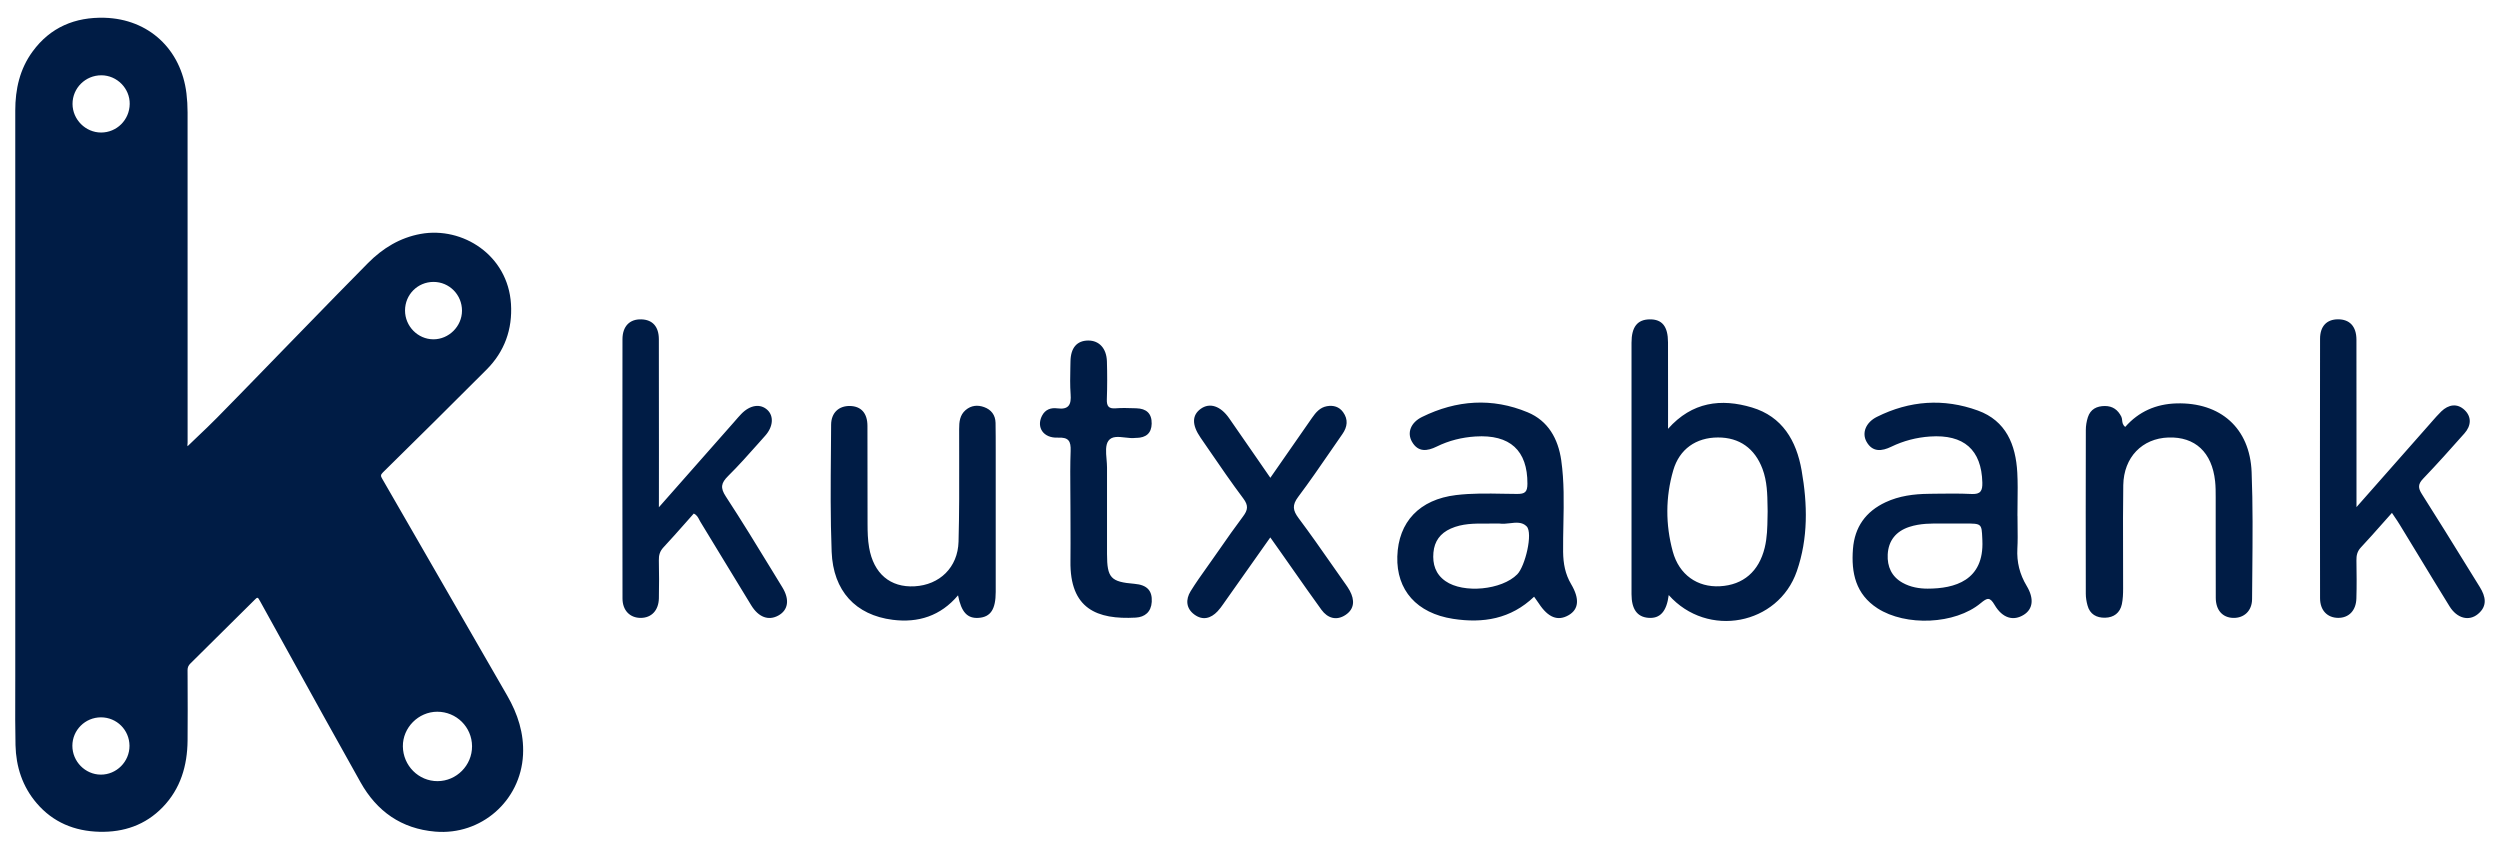 <svg width="94" height="32" viewBox="0 0 94 32" fill="none" xmlns="http://www.w3.org/2000/svg">
<path fill-rule="evenodd" clip-rule="evenodd" d="M7.414 16.432C7.294 16.547 7.173 16.662 7.054 16.777C7.043 16.759 7.046 16.728 7.05 16.694C7.052 16.676 7.054 16.656 7.054 16.638C7.053 12.499 7.053 8.362 7.053 4.224C7.053 3.986 7.039 3.75 7.011 3.514C6.81 1.854 5.594 0.715 3.929 0.668C2.826 0.638 1.892 1.023 1.224 1.939C0.743 2.596 0.574 3.353 0.574 4.157V25.453C0.574 25.678 0.574 25.903 0.573 26.128C0.571 26.758 0.569 27.388 0.583 28.017C0.602 28.829 0.843 29.573 1.377 30.198C1.996 30.923 2.805 31.251 3.737 31.275C4.651 31.298 5.466 31.023 6.116 30.352C6.79 29.655 7.044 28.791 7.053 27.842C7.06 27.086 7.057 26.331 7.054 25.576C7.053 25.45 7.053 25.324 7.052 25.198C7.052 25.094 7.084 25.021 7.157 24.949C7.955 24.16 8.753 23.368 9.55 22.578L9.556 22.571C9.622 22.506 9.655 22.473 9.682 22.477C9.71 22.481 9.733 22.522 9.779 22.605C10.131 23.242 10.483 23.879 10.835 24.515C11.738 26.151 12.642 27.786 13.557 29.415C14.169 30.506 15.091 31.161 16.364 31.269C18.087 31.416 19.578 30.116 19.666 28.38C19.707 27.573 19.467 26.842 19.071 26.155C17.506 23.435 15.939 20.717 14.37 17.999C14.315 17.905 14.302 17.856 14.394 17.766C15.699 16.481 17.002 15.194 18.295 13.897C18.971 13.219 19.272 12.382 19.213 11.429C19.099 9.59 17.39 8.511 15.818 8.795C15.038 8.936 14.389 9.334 13.839 9.889C13.047 10.689 12.262 11.496 11.477 12.303C11.183 12.605 10.889 12.907 10.595 13.209C10.348 13.463 10.101 13.717 9.854 13.972C9.29 14.552 8.727 15.132 8.159 15.708C7.916 15.955 7.665 16.194 7.414 16.432ZM16.439 26.761C17.161 26.759 17.746 27.338 17.749 28.058C17.753 28.776 17.167 29.369 16.452 29.371C15.739 29.373 15.155 28.788 15.148 28.063C15.14 27.36 15.732 26.763 16.439 26.761ZM2.727 3.908C2.726 3.311 3.211 2.83 3.812 2.831C4.398 2.832 4.886 3.325 4.877 3.91C4.869 4.507 4.393 4.982 3.802 4.983C3.217 4.983 2.729 4.496 2.727 3.908ZM2.721 28.042C2.721 27.452 3.203 26.972 3.796 26.972C4.39 26.972 4.866 27.448 4.869 28.042C4.871 28.638 4.381 29.13 3.788 29.126C3.203 29.122 2.721 28.632 2.721 28.042ZM16.293 12.758C15.709 12.755 15.229 12.266 15.229 11.675C15.229 11.079 15.701 10.602 16.297 10.6C16.893 10.598 17.373 11.083 17.371 11.685C17.369 12.271 16.876 12.761 16.293 12.758ZM61.974 23.23C62.414 23.268 62.665 22.999 62.744 22.374C64.204 24.015 66.863 23.497 67.561 21.476C67.99 20.239 67.965 18.962 67.741 17.688C67.545 16.566 67.014 15.662 65.873 15.321C64.718 14.976 63.625 15.103 62.718 16.124C62.718 15.838 62.719 15.557 62.719 15.278C62.719 14.457 62.719 13.664 62.717 12.871C62.716 12.273 62.496 12.001 62.028 12.008C61.566 12.014 61.345 12.292 61.345 12.886C61.344 16.037 61.344 19.19 61.345 22.341C61.346 22.904 61.557 23.195 61.974 23.23ZM40.245 18.486C40.247 18.699 40.249 18.912 40.249 19.125C40.249 19.344 40.249 19.563 40.251 19.782C40.252 20.221 40.254 20.659 40.249 21.097C40.222 22.894 41.247 23.303 42.706 23.222C43.044 23.203 43.284 23.01 43.306 22.629C43.33 22.206 43.127 21.992 42.659 21.952C41.762 21.878 41.626 21.731 41.624 20.832C41.621 19.748 41.621 18.664 41.624 17.581C41.624 17.481 41.615 17.374 41.606 17.266C41.583 17.002 41.56 16.735 41.677 16.573C41.808 16.393 42.051 16.421 42.301 16.45C42.434 16.466 42.569 16.481 42.69 16.466C42.702 16.464 42.714 16.464 42.726 16.464C42.73 16.465 42.735 16.465 42.739 16.465C43.085 16.456 43.296 16.294 43.303 15.93C43.311 15.543 43.099 15.361 42.729 15.352C42.699 15.351 42.668 15.35 42.638 15.349C42.407 15.342 42.175 15.334 41.945 15.353C41.679 15.373 41.61 15.266 41.617 15.015C41.634 14.54 41.634 14.062 41.62 13.587C41.605 13.098 41.328 12.803 40.92 12.804C40.493 12.805 40.257 13.077 40.25 13.591C40.248 13.669 40.247 13.746 40.245 13.824C40.238 14.157 40.231 14.491 40.255 14.823C40.285 15.213 40.187 15.411 39.754 15.354C39.518 15.323 39.302 15.392 39.178 15.635C38.959 16.066 39.23 16.479 39.772 16.455C40.18 16.436 40.27 16.581 40.256 16.959C40.237 17.467 40.241 17.976 40.245 18.486ZM47.847 17.847L47.765 17.965C47.585 17.705 47.407 17.448 47.232 17.193C46.891 16.698 46.555 16.211 46.216 15.726C45.891 15.26 45.485 15.129 45.147 15.372C44.816 15.611 44.809 15.975 45.141 16.456C45.246 16.609 45.352 16.763 45.458 16.917C45.88 17.533 46.302 18.148 46.749 18.744C46.949 19.011 46.919 19.178 46.738 19.419C46.431 19.827 46.138 20.246 45.846 20.666C45.764 20.783 45.682 20.901 45.599 21.018C45.53 21.117 45.46 21.215 45.39 21.314C45.175 21.615 44.961 21.917 44.767 22.23C44.574 22.544 44.595 22.876 44.908 23.107C45.221 23.338 45.527 23.256 45.783 22.983C45.865 22.896 45.935 22.797 46.004 22.699C46.019 22.677 46.035 22.654 46.05 22.633C46.615 21.835 47.178 21.037 47.763 20.207C47.803 20.265 47.842 20.319 47.879 20.371C47.969 20.498 48.049 20.611 48.129 20.724C48.289 20.951 48.448 21.179 48.608 21.406C48.965 21.916 49.322 22.425 49.687 22.928C49.919 23.247 50.253 23.346 50.59 23.123C50.934 22.896 50.938 22.558 50.752 22.213C50.702 22.119 50.64 22.031 50.579 21.944L50.565 21.925C50.408 21.702 50.252 21.478 50.095 21.255C49.68 20.66 49.264 20.066 48.829 19.485C48.61 19.193 48.578 18.994 48.81 18.685C49.235 18.119 49.637 17.534 50.039 16.95C50.184 16.739 50.33 16.528 50.476 16.318C50.661 16.052 50.7 15.775 50.501 15.498C50.351 15.29 50.135 15.231 49.893 15.273C49.632 15.319 49.475 15.506 49.332 15.712C48.847 16.414 48.359 17.113 47.847 17.847ZM33.562 23.304C34.522 23.427 35.367 23.162 36.022 22.384C36.146 23.02 36.374 23.263 36.8 23.232C37.248 23.198 37.438 22.911 37.439 22.255C37.44 20.53 37.44 18.806 37.439 17.082C37.439 17.038 37.439 16.995 37.439 16.951C37.439 16.601 37.439 16.251 37.433 15.9C37.427 15.606 37.27 15.402 37 15.306C36.757 15.219 36.517 15.241 36.309 15.417C36.087 15.607 36.064 15.862 36.064 16.133C36.064 16.475 36.064 16.817 36.065 17.159C36.068 18.228 36.07 19.298 36.041 20.367C36.015 21.336 35.329 21.993 34.39 22.045C33.476 22.097 32.847 21.57 32.678 20.585C32.628 20.297 32.621 19.998 32.62 19.705C32.618 19.113 32.618 18.522 32.618 17.93C32.619 17.29 32.619 16.65 32.616 16.01C32.614 15.53 32.375 15.274 31.959 15.265C31.542 15.257 31.253 15.517 31.25 15.97C31.249 16.295 31.246 16.619 31.243 16.944C31.232 18.212 31.221 19.481 31.27 20.747C31.327 22.223 32.173 23.127 33.562 23.304ZM81.833 15.168C81.068 15.19 80.416 15.474 79.909 16.052C79.812 15.978 79.802 15.889 79.793 15.804C79.787 15.757 79.782 15.71 79.763 15.669C79.635 15.412 79.438 15.266 79.146 15.266C78.84 15.266 78.601 15.384 78.503 15.69C78.454 15.844 78.427 16.01 78.427 16.171C78.422 18.223 78.422 20.274 78.426 22.326C78.426 22.47 78.451 22.619 78.489 22.759C78.577 23.098 78.833 23.233 79.151 23.226C79.475 23.22 79.712 23.049 79.782 22.717C79.822 22.526 79.829 22.327 79.829 22.131C79.831 21.656 79.829 21.18 79.827 20.705C79.825 19.884 79.822 19.062 79.835 18.241C79.853 17.192 80.546 16.484 81.531 16.45C82.537 16.416 83.17 17.005 83.288 18.093C83.31 18.296 83.31 18.502 83.31 18.705V18.733C83.311 19.232 83.31 19.731 83.31 20.23C83.31 20.979 83.31 21.727 83.313 22.476C83.314 22.942 83.567 23.222 83.967 23.233C84.373 23.244 84.676 22.971 84.678 22.526C84.68 22.18 84.683 21.834 84.687 21.487C84.698 20.241 84.71 18.994 84.661 17.75C84.596 16.091 83.483 15.12 81.833 15.168ZM89.591 19.673C89.704 19.545 89.819 19.415 89.937 19.284C89.971 19.335 90.004 19.385 90.037 19.433C90.109 19.539 90.177 19.639 90.238 19.741C90.466 20.113 90.692 20.486 90.919 20.86C91.312 21.508 91.705 22.156 92.104 22.8C92.383 23.251 92.833 23.371 93.173 23.086C93.536 22.784 93.461 22.428 93.242 22.075C93.078 21.81 92.913 21.544 92.749 21.279C92.191 20.375 91.632 19.472 91.062 18.576C90.914 18.344 90.915 18.202 91.11 17.998C91.642 17.443 92.154 16.869 92.664 16.294C92.915 16.011 92.942 15.677 92.668 15.416C92.392 15.155 92.065 15.206 91.792 15.47C91.667 15.592 91.552 15.724 91.436 15.856C91.412 15.884 91.387 15.913 91.362 15.941C90.54 16.872 89.718 17.804 88.836 18.804L88.604 19.067V18.483C88.604 17.964 88.604 17.444 88.604 16.925C88.605 15.539 88.606 14.154 88.602 12.769C88.6 12.268 88.344 12.004 87.905 12.006C87.486 12.009 87.235 12.264 87.234 12.739C87.228 15.991 87.228 19.242 87.234 22.494C87.235 22.951 87.507 23.227 87.912 23.232C88.314 23.235 88.587 22.96 88.6 22.502C88.615 22.027 88.609 21.55 88.602 21.074C88.598 20.887 88.631 20.732 88.768 20.585C89.045 20.289 89.314 19.986 89.591 19.673ZM26.383 17.249C25.862 17.839 25.331 18.442 24.774 19.073C24.774 18.871 24.774 18.792 24.775 18.714C24.775 18.147 24.775 17.58 24.776 17.012C24.777 15.594 24.777 14.175 24.773 12.757C24.772 12.275 24.531 12.02 24.114 12.008C23.679 11.994 23.406 12.265 23.405 12.757C23.401 16.007 23.4 19.256 23.406 22.505C23.407 22.958 23.692 23.236 24.095 23.233C24.497 23.23 24.763 22.951 24.774 22.497C24.784 22.02 24.783 21.544 24.773 21.068C24.768 20.878 24.809 20.729 24.944 20.583C25.222 20.285 25.493 19.979 25.762 19.675C25.869 19.553 25.977 19.431 26.085 19.31C26.198 19.36 26.245 19.451 26.291 19.54C26.305 19.567 26.319 19.594 26.334 19.619C26.606 20.064 26.877 20.51 27.147 20.956C27.513 21.558 27.879 22.16 28.247 22.761C28.524 23.212 28.898 23.347 29.266 23.144C29.635 22.941 29.701 22.547 29.416 22.083C29.289 21.875 29.162 21.667 29.035 21.459C28.463 20.522 27.891 19.586 27.291 18.668C27.074 18.337 27.114 18.16 27.377 17.898C27.771 17.509 28.14 17.093 28.509 16.678C28.597 16.579 28.684 16.481 28.772 16.382C29.072 16.046 29.101 15.649 28.858 15.417C28.592 15.166 28.201 15.223 27.87 15.567C27.791 15.649 27.718 15.734 27.644 15.819C27.621 15.845 27.598 15.871 27.576 15.897C27.18 16.345 26.785 16.794 26.383 17.249ZM75.861 19.774C75.859 19.648 75.858 19.521 75.858 19.395H75.856C75.856 19.227 75.858 19.06 75.86 18.892C75.865 18.517 75.87 18.142 75.85 17.769C75.793 16.719 75.426 15.82 74.367 15.436C73.081 14.969 71.799 15.06 70.57 15.675C70.157 15.881 69.998 16.275 70.179 16.604C70.405 17.013 70.758 16.968 71.111 16.797C71.573 16.574 72.056 16.448 72.567 16.413C73.843 16.325 74.505 16.913 74.536 18.144C74.544 18.449 74.474 18.591 74.134 18.574C73.673 18.552 73.21 18.558 72.748 18.564C72.671 18.566 72.594 18.567 72.517 18.568C71.959 18.574 71.409 18.645 70.896 18.885C70.152 19.234 69.734 19.816 69.671 20.642C69.602 21.541 69.773 22.342 70.595 22.873C71.656 23.557 73.509 23.483 74.475 22.678C74.722 22.473 74.818 22.44 74.997 22.745C75.293 23.249 75.705 23.362 76.098 23.114C76.434 22.902 76.494 22.514 76.203 22.03C75.94 21.591 75.826 21.136 75.853 20.627C75.869 20.343 75.865 20.059 75.861 19.774ZM73.038 19.685C73.124 19.686 73.209 19.686 73.295 19.686C73.49 19.685 73.685 19.685 73.879 19.685C74.51 19.684 74.51 19.685 74.534 20.251C74.535 20.273 74.536 20.296 74.537 20.319C74.606 21.833 73.489 22.132 72.481 22.133C72.161 22.133 71.833 22.077 71.54 21.914C71.123 21.682 70.956 21.303 70.978 20.851C71.004 20.326 71.29 19.974 71.794 19.81C72.202 19.677 72.62 19.681 73.038 19.685ZM54.632 23.268C55.763 23.443 56.806 23.275 57.682 22.436C57.704 22.468 57.726 22.499 57.747 22.528C57.787 22.584 57.824 22.636 57.859 22.688C58.209 23.223 58.576 23.367 58.985 23.128C59.357 22.91 59.404 22.522 59.075 21.965C58.849 21.582 58.779 21.188 58.773 20.75C58.77 20.399 58.777 20.047 58.784 19.696C58.8 18.899 58.815 18.102 58.703 17.309C58.587 16.497 58.21 15.823 57.441 15.503C56.105 14.946 54.763 15.041 53.47 15.677C53.038 15.889 52.9 16.274 53.089 16.607C53.319 17.012 53.664 16.966 54.02 16.791C54.479 16.565 54.965 16.445 55.475 16.412C56.778 16.328 57.438 16.94 57.431 18.191C57.43 18.503 57.335 18.574 57.043 18.572C56.868 18.571 56.693 18.568 56.518 18.565C55.926 18.554 55.334 18.544 54.745 18.615C53.377 18.78 52.577 19.619 52.539 20.926C52.503 22.192 53.271 23.056 54.632 23.268ZM55.848 19.687C55.961 19.688 56.072 19.688 56.181 19.685C56.219 19.685 56.25 19.684 56.276 19.684C56.322 19.683 56.354 19.682 56.384 19.686C56.505 19.704 56.636 19.689 56.766 19.674C57.002 19.646 57.235 19.619 57.403 19.793C57.646 20.046 57.346 21.292 57.05 21.593C56.469 22.184 55.026 22.324 54.35 21.85C53.975 21.589 53.858 21.211 53.897 20.775C53.935 20.349 54.152 20.052 54.55 19.874C54.98 19.683 55.428 19.685 55.848 19.687ZM66.46 19.063C66.461 19.119 66.462 19.175 66.463 19.23C66.461 19.3 66.46 19.369 66.459 19.438C66.453 19.827 66.446 20.214 66.352 20.598C66.134 21.485 65.549 21.995 64.67 22.043C63.824 22.089 63.135 21.614 62.896 20.736C62.621 19.725 62.621 18.694 62.914 17.685C63.146 16.884 63.773 16.451 64.594 16.449C65.403 16.446 65.981 16.861 66.27 17.631C66.445 18.098 66.453 18.58 66.46 19.063Z" fill="#001C45"/>
</svg>
